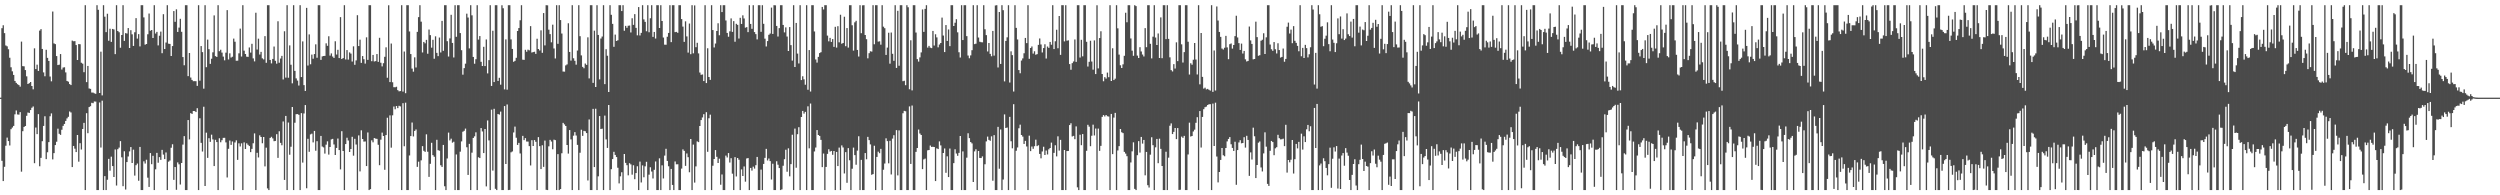 <?xml version="1.0" encoding="UTF-8"?>
<svg xmlns="http://www.w3.org/2000/svg" width="1920" height="150">
  <path d="M0 75.000h1v1.000H0zM1 21.655h1v101.836H1zM2 19.405h1v119.643H2zM3 25.459h1v102.654H3zM4 34.895h1v77.051H4zM5 35.577h1v70.095H5zM6 37.832h1v70.500H6zM7 44.334h1v67.406H7zM8 51.636h1v47.580H8zM9 54.808h1v43.158H9zM10 57.545h1v39.146H10zM11 62.146h1v25.667H11zM12 63.643h1v21.174H12zM13 64.652h1v23.248H13zM14 65.332h1v22.746H14zM15 66.554h1v19.544H15zM16 31.954h1v99.886H16zM17 50.805h1v49.960H17zM18 50.961h1v46.509H18zM19 53.810h1v42.968H19zM20 58.626h1v30.306H20zM21 64.524h1v21.904H21zM22 63.858h1v22.852H22zM23 62.979h1v21.556H23zM24 66.055h1v16.681H24zM25 68.591h1v13.163H25zM26 37.134h1v88.206H26zM27 53.059h1v44.900H27zM28 49.665h1v53.339H28zM29 54.488h1v33.170H29zM30 23.486h1v104.212H30zM31 22.389h1v98.836H31zM32 37.592h1v70.857H32zM33 55.577h1v41.142H33zM34 58.591h1v30.702H34zM35 38.235h1v84.002H35zM36 44.453h1v72.480H36zM37 46.797h1v62.352H37zM38 58.784h1v30.492H38zM39 62.460h1v24.614H39zM40 8.876h1v113.521H40zM41 33.334h1v84.288H41zM42 33.909h1v77.483H42zM43 43.060h1v65.792H43zM44 49.990h1v48.811H44zM45 49.660h1v53.096H45zM46 41.519h1v62.064H46zM47 53.421h1v46.207H47zM48 51.851h1v44.822H48zM49 51.679h1v43.499H49zM50 55.584h1v37.273H50zM51 62.157h1v28.754H51zM52 62.714h1v27.008H52zM53 64.568h1v21.037H53zM54 65.334h1v21.057H54zM55 31.183h1v97.140H55zM56 31.680h1v80.408H56zM57 31.565h1v82.626H57zM58 34.595h1v82.205H58zM59 46.065h1v57.591H59zM60 33.852h1v90.326H60zM61 33.980h1v76.012H61zM62 48.198h1v66.669H62zM63 48.912h1v50.173H63zM64 55.431h1v38.910H64zM65 4.012h1v141.975H65zM66 63.073h1v23.843H66zM67 50.620h1v51.672H67zM68 67.937h1v14.305H68zM69 68.275h1v13.273H69zM70 71.077h1v7.878H70zM71 71.114h1v8.137H71zM72 71.702h1v6.235H72zM73 72.043h1v5.999H73zM74 4.012h1v141.975H74zM75 7.503h1v138.485H75zM76 71.400h1v7.317H76zM77 39.686h1v73.599H77zM78 73.249h1v4.076H78zM79 4.012h1v141.975H79zM80 12.783h1v122.511H80zM81 24.676h1v121.312H81zM82 10.558h1v127.471H82zM83 31.295h1v90.724H83zM84 22.087h1v108.966H84zM85 32.140h1v88.161H85zM86 22.202h1v105.361H86zM87 22.646h1v113.287H87zM88 41.567h1v73.233H88zM89 4.012h1v138.485H89zM90 23.806h1v90.793H90zM91 24.781h1v88.554H91zM92 36.674h1v71.704H92zM93 26.884h1v93.954H93zM94 4.012h1v139.007H94zM95 31.403h1v84.776H95zM96 25.454h1v120.083H96zM97 25.758h1v98.721H97zM98 21.531h1v98.643H98zM99 36.845h1v79.424H99zM100 23.170h1v89.772H100zM101 26.367h1v98.840H101zM102 35.266h1v79.697H102zM103 24.802h1v110.058H103zM104 13.921h1v112.967H104zM105 29.629h1v95.963H105zM106 26.230h1v112.576H106zM107 35.621h1v77.248H107zM108 4.012h1v141.975H108zM109 4.012h1v141.975H109zM110 13.342h1v110.575H110zM111 34.280h1v91.290H111zM112 33.790h1v88.873H112zM113 26.319h1v110.120H113zM114 10.407h1v133.143H114zM115 23.623h1v93.938H115zM116 23.051h1v103.031H116zM117 29.185h1v90.486H117zM118 4.012h1v141.975H118zM119 25.777h1v104.258H119zM120 24.458h1v92.947H120zM121 34.861h1v90.129H121zM122 27.452h1v93.246H122zM123 24.245h1v98.534H123zM124 40.855h1v74.258H124zM125 10.929h1v107.785H125zM126 37.644h1v84.499H126zM127 32.687h1v84.418H127zM128 4.012h1v141.975H128zM129 33.529h1v90.612H129zM130 33.758h1v89.539H130zM131 43.023h1v70.454H131zM132 35.401h1v75.414H132zM133 8.517h1v129.643H133zM134 16.724h1v111.557H134zM135 7.146h1v138.602H135zM136 24.545h1v100.179H136zM137 21.192h1v105.027H137zM138 14.436h1v127.302H138zM139 24.442h1v100.763H139zM140 43.819h1v67.239H140zM141 50.121h1v54.424H141zM142 4.012h1v141.973H142zM143 4.012h1v141.975H143zM144 58.470h1v33.739H144zM145 40.714h1v66.362H145zM146 59.562h1v27.338H146zM147 61.398h1v26.095H147zM148 62.366h1v22.906H148zM149 62.329h1v22.950H149zM150 62.386h1v23.676H150zM151 65.966h1v17.120H151zM152 4.012h1v141.975H152zM153 61.954h1v28.871H153zM154 35.397h1v74.313H154zM155 40.057h1v76.300H155zM156 68.120h1v13.873H156zM157 4.012h1v138.831H157zM158 51.588h1v50.281H158zM159 30.393h1v90.868H159zM160 37.761h1v68.351H160zM161 49.047h1v59.912H161zM162 45.094h1v58.319H162zM163 40.189h1v66.888H163zM164 11.826h1v115.718H164zM165 43.096h1v64.284H165zM166 43.739h1v65.373H166zM167 4.012h1v141.975H167zM168 39.320h1v66.843H168zM169 38.182h1v71.054H169zM170 40.379h1v67.319H170zM171 43.460h1v62.416H171zM172 46.319h1v59.502H172zM173 40.471h1v68.871H173zM174 7.768h1v128.522H174zM175 45.667h1v68.633H175zM176 40.984h1v66.923H176zM177 44.186h1v67.078H177zM178 43.597h1v65.060H178zM179 29.640h1v116.348H179zM180 32.053h1v77.367H180zM181 46.626h1v61.160H181zM182 46.607h1v76.160H182zM183 40.968h1v69.088H183zM184 21.943h1v90.534H184zM185 43.419h1v66.655H185zM186 4.012h1v141.975H186zM187 38.910h1v70.473H187zM188 41.460h1v72.984H188zM189 43.522h1v66.538H189zM190 43.682h1v67.502H190zM191 36.443h1v75.723H191zM192 40.395h1v76.437H192zM193 33.639h1v80.695H193zM194 44.865h1v65.144H194zM195 47.177h1v55.282H195zM196 9.764h1v136.224H196zM197 38.047h1v79.280H197zM198 29.695h1v91.219H198zM199 41.892h1v62.027H199zM200 39.841h1v65.396H200zM201 44.790h1v65.227H201zM202 45.632h1v59.562H202zM203 27.754h1v100.056H203zM204 48.235h1v65.176H204zM205 4.012h1v140.678H205zM206 4.012h1v141.975H206zM207 46.040h1v59.898H207zM208 48.711h1v56.369H208zM209 45.255h1v61.015H209zM210 35.731h1v72.720H210zM211 46.692h1v61.565H211zM212 48.905h1v54.158H212zM213 16.340h1v104.903H213zM214 48.196h1v52.620H214zM215 44.934h1v64.801H215zM216 42.899h1v68.658H216zM217 61.052h1v32.254H217zM218 24.033h1v114.157H218zM219 59.594h1v29.436H219zM220 4.012h1v141.975H220zM221 59.702h1v34.383H221zM222 34.879h1v83.933H222zM223 49.695h1v62.988H223zM224 64.023h1v18.139H224zM225 4.012h1v141.975H225zM226 54.435h1v39.809H226zM227 60.230h1v27.470H227zM228 61.897h1v25.703H228zM229 65.680h1v22.506H229zM230 4.017h1v141.971H230zM231 59.209h1v27.683H231zM232 31.785h1v93.100H232zM233 65.401h1v21.751H233zM234 69.820h1v10.854H234zM235 6.063h1v138.512H235zM236 50.304h1v56.280H236zM237 26.429h1v90.168H237zM238 49.358h1v53.881H238zM239 41.929h1v60.711H239zM240 45.099h1v64.279H240zM241 41.505h1v59.031H241zM242 34.058h1v81.725H242zM243 44.350h1v64.114H243zM244 4.012h1v141.975H244zM245 4.012h1v141.975H245zM246 45.987h1v58.420H246zM247 43.316h1v69.232H247zM248 43.002h1v70.191H248zM249 42.895h1v75.087H249zM250 33.277h1v77.847H250zM251 35.186h1v73.357H251zM252 27.873h1v90.866H252zM253 42.712h1v70.180H253zM254 41.006h1v66.035H254zM255 43.444h1v63.190H255zM256 44.479h1v66.451H256zM257 31.670h1v87.346H257zM258 41.876h1v71.754H258zM259 38.248h1v68.124H259zM260 44.588h1v70.658H260zM261 13.168h1v116.931H261zM262 45.335h1v55.408H262zM263 44.584h1v71.361H263zM264 4.012h1v141.975H264zM265 45.683h1v64.970H265zM266 38.457h1v67.348H266zM267 45.770h1v62.139H267zM268 40.217h1v76.522H268zM269 41.146h1v73.265H269zM270 47.241h1v57.832H270zM271 35.605h1v83.924H271zM272 49.789h1v56.834H272zM273 46.376h1v64.636H273zM274 11.673h1v134.315H274zM275 35.376h1v68.616H275zM276 30.471h1v101.154H276zM277 48.296h1v51.789H277zM278 43.050h1v63.725H278zM279 45.447h1v63.290H279zM280 48.834h1v59.786H280zM281 28.677h1v98.875H281zM282 46.001h1v55.742H282zM283 4.012h1v141.975H283zM284 4.012h1v141.229H284zM285 47.005h1v60.784H285zM286 42.199h1v67.108H286zM287 47.221h1v58.791H287zM288 46.948h1v59.477H288zM289 41.535h1v65.135H289zM290 47.504h1v63.677H290zM291 29.022h1v97.849H291zM292 48.184h1v59.074H292zM293 51.009h1v50.839H293zM294 48.525h1v55.918H294zM295 43.620h1v86.778H295zM296 36.353h1v67.376H296zM297 59.676h1v30.727H297zM298 4.033h1v141.955H298zM299 63.048h1v25.568H299zM300 33.421h1v80.003H300zM301 63.185h1v25.372H301zM302 66.948h1v14.870H302zM303 67.028h1v16.901H303zM304 66.602h1v14.822H304zM305 69.221h1v13.806H305zM306 70.148h1v11.115H306zM307 69.933h1v11.778H307zM308 4.012h1v141.975H308zM309 70.329h1v8.915H309zM310 39.599h1v72.743H310zM311 71.594h1v7.246H311zM312 4.012h1v141.975H312zM313 4.012h1v141.975H313zM314 24.158h1v95.247H314zM315 41.547h1v62.938H315zM316 52.663h1v41.451H316zM317 55.060h1v49.727H317zM318 44.023h1v56.541H318zM319 51.798h1v47.626H319zM320 24.472h1v103.702H320zM321 13.170h1v111.005H321zM322 4.012h1v141.975H322zM323 16.656h1v106.464H323zM324 40.288h1v71.935H324zM325 32.224h1v83.595H325zM326 33.277h1v83.379H326zM327 30.636h1v72.512H327zM328 41.279h1v75.240H328zM329 22.680h1v113.152H329zM330 26.978h1v98.815H330zM331 36.591h1v73.071H331zM332 30.563h1v88.586H332zM333 45.103h1v75.293H333zM334 27.914h1v118.073H334zM335 40.608h1v66.740H335zM336 43.114h1v72.260H336zM337 28.819h1v86.954H337zM338 40.276h1v86.646H338zM339 16.042h1v112.161H339zM340 39.031h1v72.279H340zM341 4.012h1v139.016H341zM342 4.012h1v141.975H342zM343 31.618h1v90.079H343zM344 43.442h1v58.413H344zM345 29.494h1v78.326H345zM346 11.389h1v95.110H346zM347 32.982h1v76.611H347zM348 44.133h1v64.730H348zM349 4.012h1v141.975H349zM350 28.285h1v90.328H350zM351 4.012h1v141.975H351zM352 4.012h1v141.975H352zM353 25.390h1v91.104H353zM354 38.544h1v70.061H354zM355 57.342h1v43.817H355zM356 52.341h1v48.113H356zM357 48.912h1v49.862H357zM358 10.522h1v102.599H358zM359 13.447h1v120.907H359zM360 37.157h1v73.329H360zM361 4.012h1v141.975H361zM362 11.783h1v105.455H362zM363 43.721h1v62.217H363zM364 48.935h1v55.760H364zM365 45.463h1v56.152H365zM366 4.012h1v141.975H366zM367 30.389h1v90.395H367zM368 27.676h1v93.743H368zM369 47.468h1v50.890H369zM370 50.709h1v50.249H370zM371 35.925h1v81.608H371zM372 50.732h1v48.319H372zM373 30.329h1v112.823H373zM374 56.348h1v36.172H374zM375 46.175h1v61.654H375zM376 4.012h1v141.975H376zM377 65.989h1v18.214H377zM378 23.616h1v107.423H378zM379 63.002h1v20.563H379zM380 4.012h1v140.993H380zM381 4.012h1v141.975H381zM382 62.167h1v25.374H382zM383 59.729h1v28.281H383zM384 65.025h1v20.698H384zM385 4.019h1v141.969H385zM386 6.333h1v139.655H386zM387 68.669h1v12.788H387zM388 30.270h1v95.675H388zM389 68.877h1v11.355H389zM390 4.012h1v141.975H390zM391 4.012h1v141.822H391zM392 30.263h1v86.716H392zM393 37.569h1v78.749H393zM394 47.454h1v54.256H394zM395 46.751h1v50.475H395zM396 44.405h1v61.384H396zM397 23.815h1v87.502H397zM398 21.549h1v88.197H398zM399 15.580h1v102.303H399zM400 4.012h1v141.975H400zM401 45.818h1v58.507H401zM402 45.953h1v61.691H402zM403 38.228h1v67.863H403zM404 39.729h1v68.944H404zM405 38.161h1v70.599H405zM406 38.663h1v73.579H406zM407 20.059h1v107.009H407zM408 40.368h1v67.300H408zM409 39.972h1v72.146H409zM410 39.750h1v67.845H410zM411 41.391h1v67.520H411zM412 29.729h1v116.258H412zM413 37.612h1v67.719H413zM414 38.747h1v73.499H414zM415 23.284h1v106.547H415zM416 40.576h1v70.969H416zM417 10.039h1v118.108H417zM418 34.856h1v73.100H418zM419 4.012h1v141.767H419zM420 4.083h1v141.904H420zM421 22.774h1v89.623H421zM422 26.193h1v81.230H422zM423 32.526h1v76.158H423zM424 18.933h1v95.689H424zM425 37.230h1v70.047H425zM426 44.897h1v62.741H426zM427 4.012h1v141.975H427zM428 33.650h1v84.721H428zM429 4.012h1v141.975H429zM430 15.392h1v129.824H430zM431 25.745h1v91.981H431zM432 54.939h1v39.416H432zM433 55.046h1v40.501H433zM434 50.235h1v46.527H434zM435 49.471h1v61.894H435zM436 17.867h1v100.085H436zM437 39.871h1v60.040H437zM438 46.559h1v60.480H438zM439 4.012h1v141.975H439zM440 44.769h1v59.434H440zM441 46.685h1v54.787H441zM442 49.670h1v54.403H442zM443 38.828h1v72.409H443zM444 4.012h1v141.975H444zM445 27.805h1v89.486H445zM446 42.524h1v57.117H446zM447 51.350h1v52.986H447zM448 52.432h1v48.086H448zM449 48.772h1v52.023H449zM450 49.809h1v52.407H450zM451 28.677h1v109.941H451zM452 60.233h1v31.540H452zM453 4.012h1v141.975H453zM454 4.012h1v141.975H454zM455 63.620h1v19.984H455zM456 23.540h1v104.743H456zM457 66.808h1v16.702H457zM458 4.012h1v141.975H458zM459 26.841h1v108.593H459zM460 60.995h1v28.148H460zM461 29.613h1v69.473H461zM462 28.079h1v70.720H462zM463 4.012h1v141.975H463zM464 64.622h1v24.161H464zM465 37.809h1v69.246H465zM466 42.805h1v70.793H466zM467 70.649h1v9.998H467zM468 4.012h1v141.975H468zM469 11.346h1v118.581H469zM470 18.324h1v103.846H470zM471 35.966h1v80.637H471zM472 26.596h1v92.411H472zM473 31.499h1v89.143H473zM474 30.908h1v97.932H474zM475 4.012h1v136.816H475zM476 4.012h1v131.410H476zM477 8.501h1v123.809H477zM478 4.012h1v141.975H478zM479 23.591h1v94.661H479zM480 19.888h1v105.180H480zM481 21.332h1v105.542H481zM482 19.785h1v114.857H482zM483 19.585h1v105.753H483zM484 24.921h1v101.349H484zM485 14.053h1v120.106H485zM486 19.109h1v107.831H486zM487 10.870h1v126.757H487zM488 21.382h1v111.520H488zM489 27.122h1v100.580H489zM490 5.445h1v140.543H490zM491 27.253h1v96.856H491zM492 25.246h1v114.871H492zM493 4.012h1v123.008H493zM494 14.909h1v121.243H494zM495 16.805h1v110.918H495zM496 24.003h1v100.271H496zM497 4.012h1v141.975H497zM498 24.795h1v109.346H498zM499 14.053h1v114.395H499zM500 4.012h1v127.716H500zM501 28.292h1v108.758H501zM502 24.500h1v105.913H502zM503 29.585h1v94.441H503zM504 4.012h1v141.975H504zM505 4.012h1v141.975H505zM506 21.503h1v100.081H506zM507 4.012h1v141.975H507zM508 16.150h1v110.809H508zM509 28.825h1v108.250H509zM510 34.312h1v85.215H510zM511 34.341h1v79.953H511zM512 28.189h1v95.428H512zM513 25.296h1v102.418H513zM514 4.012h1v141.975H514zM515 32.362h1v97.362H515zM516 4.012h1v137.995H516zM517 4.012h1v141.975H517zM518 24.694h1v99.289H518zM519 24.463h1v101.747H519zM520 25.179h1v100.974H520zM521 4.012h1v141.975H521zM522 4.012h1v141.975H522zM523 14.630h1v114.830H523zM524 20.435h1v94.297H524zM525 32.178h1v83.698H525zM526 16.367h1v111.026H526zM527 27.976h1v89.861H527zM528 40.398h1v80.349H528zM529 18.082h1v114.230H529zM530 41.606h1v65.158H530zM531 4.012h1v141.975H531zM532 40.979h1v70.072H532zM533 4.156h1v136.095H533zM534 36.243h1v91.530H534zM535 32.883h1v75.696H535zM536 41.032h1v68.138H536zM537 55.682h1v41.096H537zM538 57.422h1v34.799H538zM539 57.172h1v33.046H539zM540 62.249h1v25.440H540zM541 4.012h1v141.975H541zM542 63.799h1v22.366H542zM543 37.086h1v79.491H543zM544 59.148h1v31.689H544zM545 61.354h1v26.727H545zM546 4.012h1v141.975H546zM547 23.099h1v104.203H547zM548 36.436h1v85.698H548zM549 33.435h1v81.830H549zM550 23.795h1v96.638H550zM551 17.867h1v107.327H551zM552 27.084h1v94.757H552zM553 4.012h1v137.846H553zM554 9.286h1v124.695H554zM555 4.012h1v141.975H555zM556 4.012h1v141.975H556zM557 15.722h1v103.791H557zM558 25.275h1v95.645H558zM559 28.207h1v89.369H559zM560 24.074h1v100.747H560zM561 14.122h1v107.359H561zM562 24.474h1v108.925H562zM563 16.216h1v129.771H563zM564 32.062h1v88.623H564zM565 18.301h1v117.213H565zM566 19.086h1v102.235H566zM567 29.615h1v93.077H567zM568 13.667h1v132.321H568zM569 18.382h1v111.708H569zM570 11.762h1v123.427H570zM571 14.200h1v113.663H571zM572 21.236h1v118.263H572zM573 20.828h1v100.884H573zM574 24.680h1v96.735H574zM575 4.012h1v141.975H575zM576 18.393h1v110.603H576zM577 22.135h1v108.895H577zM578 4.012h1v123.967H578zM579 24.605h1v104.865H579zM580 26.196h1v100.667H580zM581 30.235h1v90.310H581zM582 4.012h1v141.975H582zM583 4.012h1v141.969H583zM584 24.419h1v105.858H584zM585 4.012h1v141.975H585zM586 18.265h1v107.636H586zM587 29.688h1v91.534H587zM588 35.676h1v78.676H588zM589 31.531h1v91.683H589zM590 26.749h1v95.023H590zM591 25.779h1v97.991H591zM592 5.855h1v132.014H592zM593 26.047h1v99.717H593zM594 4.012h1v141.975H594zM595 4.092h1v141.895H595zM596 19.908h1v103.958H596zM597 28.075h1v98.424H597zM598 21.600h1v107.492H598zM599 4.012h1v141.975H599zM600 4.012h1v141.467H600zM601 19.135h1v108.126H601zM602 24.859h1v97.430H602zM603 21.059h1v93.961H603zM604 28.052h1v103.823H604zM605 39.159h1v74.741H605zM606 20.810h1v114.638H606zM607 34.678h1v91.356H607zM608 46.536h1v56.918H608zM609 4.012h1v141.975H609zM610 51.473h1v47.317H610zM611 17.592h1v111.230H611zM612 41.178h1v61.908H612zM613 48.738h1v48.953H613zM614 4.012h1v141.975H614zM615 61.482h1v28.361H615zM616 58.587h1v26.587H616zM617 60.905h1v26.321H617zM618 65.051h1v20.847H618zM619 4.012h1v141.975H619zM620 68.925h1v12.721H620zM621 38.443h1v75.478H621zM622 70.287h1v9.215H622zM623 4.012h1v141.975H623zM624 4.012h1v141.975H624zM625 24.147h1v92.164H625zM626 45.650h1v67.630H626zM627 48.077h1v51.796H627zM628 43.650h1v60.015H628zM629 40.748h1v63.657H629zM630 40.114h1v67.296H630zM631 5.312h1v123.038H631zM632 7.262h1v110.662H632zM633 4.012h1v141.975H633zM634 4.012h1v124.198H634zM635 27.340h1v90.834H635zM636 31.748h1v82.878H636zM637 29.057h1v87.396H637zM638 32.211h1v83.702H638zM639 30.020h1v88.854H639zM640 35.985h1v79.992H640zM641 20.588h1v125.400H641zM642 36.552h1v80.109H642zM643 20.137h1v107.401H643zM644 32.492h1v80.859H644zM645 11.300h1v134.688H645zM646 33.563h1v78.104H646zM647 33.021h1v80.212H647zM648 12.872h1v120.339H648zM649 35.472h1v81.361H649zM650 21.565h1v118.822H650zM651 36.578h1v77.211H651zM652 4.012h1v119.076H652zM653 4.012h1v141.975H653zM654 19.427h1v110.140H654zM655 38.846h1v74.501H655zM656 17.152h1v101.985H656zM657 15.965h1v110.555H657zM658 38.374h1v77.300H658zM659 43.426h1v61.214H659zM660 4.012h1v141.975H660zM661 25.513h1v97.252H661zM662 4.081h1v141.907H662zM663 4.012h1v141.975H663zM664 26.866h1v90.683H664zM665 30.100h1v92.242H665zM666 44.774h1v60.315H666zM667 40.865h1v66.763H667zM668 39.379h1v71.510H668zM669 39.624h1v94.604H669zM670 4.012h1v129.666H670zM671 33.973h1v77.975H671zM672 4.012h1v141.975H672zM673 4.012h1v116.505H673zM674 31.966h1v84.501H674zM675 31.730h1v85.906H675zM676 34.293h1v80.031H676zM677 4.012h1v141.975H677zM678 20.480h1v109.879H678zM679 21.645h1v103.942H679zM680 42.208h1v64.030H680zM681 36.539h1v71.867H681zM682 25.115h1v100.335H682zM683 48.875h1v59.262H683zM684 24.980h1v109.021H684zM685 41.315h1v65.112H685zM686 46.706h1v57.152H686zM687 4.012h1v141.975H687zM688 52.153h1v47.788H688zM689 8.320h1v126.411H689zM690 50.459h1v49.690H690zM691 4.012h1v141.975H691zM692 4.012h1v141.975H692zM693 62.361h1v24.644H693zM694 62.027h1v23.119H694zM695 65.433h1v20.023H695zM696 4.012h1v141.975H696zM697 5.582h1v140.405H697zM698 68.546h1v13.188H698zM699 30.949h1v94.956H699zM700 69.402h1v11.673H700zM701 4.012h1v141.975H701zM702 4.012h1v141.975H702zM703 24.964h1v91.665H703zM704 45.406h1v68.243H704zM705 47.328h1v52.139H705zM706 44.064h1v58.507H706zM707 40.258h1v63.439H707zM708 7.267h1v122.619H708zM709 24.456h1v97.961H709zM710 6.793h1v115.011H710zM711 4.012h1v141.975H711zM712 36.534h1v78.905H712zM713 35.207h1v79.992H713zM714 36.619h1v75.149H714zM715 36.964h1v75.856H715zM716 23.760h1v88.978H716zM717 34.973h1v77.902H717zM718 26.301h1v112.777H718zM719 28.734h1v85.199H719zM720 36.356h1v78.140H720zM721 34.200h1v74.393H721zM722 33.044h1v78.644H722zM723 13.509h1v132.479H723zM724 27.280h1v90.248H724zM725 40.004h1v73.993H725zM726 19.272h1v113.445H726zM727 31.462h1v88.586H727zM728 22.650h1v113.315H728zM729 35.413h1v78.674H729zM730 4.012h1v141.975H730zM731 4.012h1v141.975H731zM732 19.984h1v105.283H732zM733 17.477h1v97.167H733zM734 14.758h1v103.182H734zM735 24.811h1v94.839H735zM736 40.148h1v77.271H736zM737 44.163h1v60.297H737zM738 4.012h1v141.975H738zM739 30.746h1v85.551H739zM740 4.012h1v141.975H740zM741 4.012h1v141.975H741zM742 27.747h1v93.338H742zM743 42.666h1v59.706H743zM744 44.760h1v61.329H744zM745 42.531h1v66.598H745zM746 38.569h1v71.578H746zM747 4.012h1v135.773H747zM748 33.895h1v82.386H748zM749 33.559h1v81.091H749zM750 4.012h1v141.975H750zM751 28.841h1v87.108H751zM752 32.030h1v89.287H752zM753 32.414h1v88.996H753zM754 32.501h1v87.627H754zM755 4.012h1v141.975H755zM756 22.485h1v103.658H756zM757 26.965h1v81.612H757zM758 39.521h1v65.376H758zM759 33.044h1v74.366H759zM760 41.391h1v66.730H760zM761 43.192h1v61.510H761zM762 23.776h1v115.045H762zM763 42.700h1v61.095H763zM764 4.218h1v141.769H764zM765 4.012h1v141.975H765zM766 51.807h1v45.632H766zM767 9.240h1v120.323H767zM768 49.109h1v50.340H768zM769 4.012h1v141.975H769zM770 7.851h1v130.046H770zM771 62.489h1v25.372H771zM772 31.412h1v66.902H772zM773 28.681h1v69.257H773zM774 4.012h1v141.975H774zM775 63.407h1v26.326H775zM776 39.416h1v69.061H776zM777 42.339h1v71.569H777zM778 70.313h1v9.730H778zM779 4.012h1v141.975H779zM780 21.389h1v94.352H780zM781 30.311h1v82.926H781zM782 53.808h1v44.691H782zM783 56.277h1v39.473H783zM784 46.516h1v57.159H784zM785 44.845h1v60.068H785zM786 40.897h1v69.630H786zM787 29.137h1v79.042H787zM788 33.108h1v79.369H788zM789 4.012h1v141.975H789zM790 45.158h1v59.038H790zM791 36.887h1v79.200H791zM792 35.687h1v76.840H792zM793 41.180h1v73.123H793zM794 39.379h1v72.887H794zM795 42.027h1v65.257H795zM796 41.583h1v70.667H796zM797 34.444h1v77.108H797zM798 29.530h1v88.696H798zM799 34.151h1v87.435H799zM800 40.285h1v76.021H800zM801 36.898h1v75.797H801zM802 33.987h1v85.041H802zM803 44.932h1v70.672H803zM804 35.719h1v82.931H804zM805 36.738h1v77.953H805zM806 32.204h1v81.438H806zM807 34.332h1v75.199H807zM808 4.012h1v141.975H808zM809 37.692h1v79.692H809zM810 31.716h1v79.823H810zM811 22.836h1v97.282H811zM812 37.061h1v67.637H812zM813 12.268h1v103.404H813zM814 42.142h1v65.252H814zM815 4.012h1v141.975H815zM816 4.012h1v141.975H816zM817 31.796h1v83.409H817zM818 4.012h1v141.975H818zM819 31.252h1v84.743H819zM820 30.986h1v84.929H820zM821 49.191h1v46.852H821zM822 53.551h1v41.109H822zM823 48.461h1v56.323H823zM824 47.216h1v57.138H824zM825 30.311h1v76.579H825zM826 47.530h1v49.551H826zM827 4.012h1v139.861H827zM828 4.012h1v141.975H828zM829 44.188h1v59.274H829zM830 30.579h1v80.928H830zM831 43.268h1v59.674H831zM832 4.012h1v141.975H832zM833 4.012h1v141.975H833zM834 32.114h1v83.723H834zM835 51.105h1v44.765H835zM836 47.477h1v49.798H836zM837 31.284h1v80.994H837zM838 47.282h1v56.953H838zM839 53.499h1v42.238H839zM840 31.016h1v73.036H840zM841 56.861h1v41.860H841zM842 4.042h1v141.946H842zM843 52.531h1v46.223H843zM844 29.256h1v86.613H844zM845 24.021h1v88.014H845zM846 56.822h1v32.915H846zM847 62.395h1v25.976H847zM848 59.223h1v30.219H848zM849 60.352h1v27.969H849zM850 55.735h1v33.536H850zM851 59.285h1v30.201H851zM852 4.012h1v141.975H852zM853 62.228h1v25.253H853zM854 37.090h1v81.276H854zM855 61.491h1v28.828H855zM856 60.436h1v26.230H856zM857 4.012h1v141.975H857zM858 21.753h1v93.782H858zM859 41.952h1v70.287H859zM860 50.139h1v48.926H860zM861 52.215h1v49.379H861zM862 49.411h1v52.824H862zM863 42.851h1v73.805H863zM864 9.805h1v108.183H864zM865 17.097h1v102.848H865zM866 4.012h1v141.975H866zM867 4.012h1v141.975H867zM868 29.544h1v95.247H868zM869 38.931h1v77.291H869zM870 42.863h1v66.467H870zM871 4.012h1v141.053H871zM872 4.708h1v141.280H872zM873 42.709h1v76.483H873zM874 44.552h1v63.824H874zM875 36.266h1v80.933H875zM876 39.539h1v65.618H876zM877 41.858h1v68.447H877zM878 43.353h1v64.128H878zM879 21.618h1v113.031H879zM880 36.264h1v80.436H880zM881 4.012h1v138.201H881zM882 4.012h1v140.014H882zM883 33.634h1v85.139H883zM884 44.865h1v60.551H884zM885 28.180h1v83.334H885zM886 4.012h1v141.975H886zM887 28.814h1v84.359H887zM888 34.538h1v72.153H888zM889 25.676h1v99.648H889zM890 44.531h1v61.942H890zM891 13.351h1v100.980H891zM892 44.717h1v82.782H892zM893 4.012h1v141.975H893zM894 4.012h1v141.975H894zM895 30.059h1v86.453H895zM896 4.012h1v141.975H896zM897 29.867h1v91.205H897zM898 44.053h1v52.533H898zM899 53.842h1v40.910H899zM900 54.865h1v48.120H900zM901 49.258h1v52.020H901zM902 52.625h1v45.664H902zM903 32.501h1v74.341H903zM904 46.973h1v51.357H904zM905 4.012h1v141.870H905zM906 4.012h1v141.687H906zM907 34.030h1v70.860H907zM908 48.038h1v57.868H908zM909 40.029h1v64.316H909zM910 4.012h1v141.975H910zM911 4.012h1v141.975H911zM912 32.062h1v86.584H912zM913 57.255h1v36.944H913zM914 48.580h1v56.277H914zM915 49.727h1v54.703H915zM916 45.889h1v55.101H916zM917 33.041h1v66.545H917zM918 45.708h1v48.626H918zM919 57.168h1v32.819H919zM920 4.012h1v141.975H920zM921 64.753h1v20.538H921zM922 25.349h1v87.943H922zM923 59.026h1v30.769H923zM924 68.037h1v15.834H924zM925 67.335h1v15.003H925zM926 68.653h1v13.229H926zM927 68.275h1v12.357H927zM928 68.992h1v11.076H928zM929 69.573h1v10.462H929zM930 4.012h1v141.975H930zM931 70.555h1v9.029H931zM932 38.773h1v73.375H932zM933 69.550h1v9.283H933zM934 4.990h1v115.242H934zM935 15.777h1v124.303H935zM936 24.543h1v107.572H936zM937 28.301h1v94.524H937zM938 37.262h1v76.417H938zM939 38.038h1v81.214H939zM940 36.660h1v83.347H940zM941 27.562h1v86.101H941zM942 36.388h1v72.194H942zM943 45.474h1v61.235H943zM944 33.927h1v71.338H944zM945 33.392h1v77.401H945zM946 37.315h1v76.311H946zM947 34.552h1v81.354H947zM948 27.750h1v81.109H948zM949 12.092h1v129.833H949zM950 28.791h1v86.453H950zM951 33.108h1v76.302H951zM952 38.367h1v69.292H952zM953 33.463h1v76.614H953zM954 41.107h1v68.726H954zM955 39.127h1v66.252H955zM956 45.550h1v67.813H956zM957 47.198h1v57.113H957zM958 46.806h1v60.642H958zM959 20.393h1v114.688H959zM960 31.034h1v85.989H960zM961 33.730h1v88.811H961zM962 45.582h1v52.485H962zM963 45.309h1v59.322H963zM964 16.658h1v120.108H964zM965 28.507h1v98.197H965zM966 42.876h1v66.705H966zM967 42.373h1v66.268H967zM968 31.306h1v97.295H968zM969 30.521h1v101.168H969zM970 25.568h1v92.246H970zM971 41.476h1v60.134H971zM972 28.667h1v83.968H972zM973 4.012h1v137.187H973zM974 4.012h1v138.789H974zM975 34.222h1v81.580H975zM976 37.859h1v70.386H976zM977 39.011h1v70.095H977zM978 32.323h1v86.888H978zM979 37.857h1v76.037H979zM980 41.075h1v71.972H980zM981 33.208h1v70.324H981zM982 38.454h1v67.676H982zM983 44.229h1v62.826H983zM984 43.746h1v63.203H984zM985 37.299h1v69.216H985zM986 47.392h1v64.838H986zM987 45.277h1v50.576H987zM988 20.554h1v111.996H988zM989 17.372h1v105.519H989zM990 25.758h1v98.891H990zM991 22.712h1v99.946H991zM992 33.170h1v74.357H992zM993 20.057h1v113.232H993zM994 31.336h1v90.907H994zM995 32.913h1v77.607H995zM996 35.209h1v78.740H996zM997 39.386h1v69.564H997zM998 4.012h1v141.975H998zM999 43.190h1v59.461H999zM1000 36.779h1v78.106H1000zM1001 44.554h1v60.146H1001zM1002 34.481h1v74.615H1002zM1003 36.944h1v62.373H1003zM1004 44.106h1v51.828H1004zM1005 41.693h1v59.116H1005zM1006 36.321h1v60.661H1006zM1007 4.012h1v141.975H1007zM1008 7.306h1v138.682H1008zM1009 64.922h1v17.958H1009zM1010 40.620h1v73.022H1010zM1011 68.063h1v11.755H1011zM1012 4.012h1v141.975H1012zM1013 10.977h1v116.055H1013zM1014 20.556h1v105.025H1014zM1015 20.075h1v125.912H1015zM1016 35.461h1v86.076H1016zM1017 29.762h1v94.022H1017zM1018 27.377h1v101.571H1018zM1019 17.146h1v117.524H1019zM1020 33.877h1v92.191H1020zM1021 39.388h1v74.023H1021zM1022 4.012h1v140.227H1022zM1023 30.343h1v91.555H1023zM1024 32.888h1v80.273H1024zM1025 39.988h1v76.394H1025zM1026 33.220h1v78.944H1026zM1027 14.108h1v130.673H1027zM1028 26.260h1v95.533H1028zM1029 12.627h1v132.502H1029zM1030 29.633h1v89.834H1030zM1031 22.446h1v95.116H1031zM1032 30.757h1v96.552H1032zM1033 29.622h1v84.135H1033zM1034 10.300h1v106.879H1034zM1035 26.337h1v93.281H1035zM1036 27.713h1v110.520H1036zM1037 16.589h1v129.398H1037zM1038 28.860h1v105.432H1038zM1039 14.543h1v111.413H1039zM1040 35.543h1v86.783H1040zM1041 4.012h1v138.501H1041zM1042 4.012h1v141.964H1042zM1043 25.104h1v100.980H1043zM1044 20.405h1v102.342H1044zM1045 34.877h1v76.190H1045zM1046 22.698h1v99.431H1046zM1047 23.266h1v108.067H1047zM1048 16.930h1v107.208H1048zM1049 31.496h1v96.007H1049zM1050 27.454h1v100.539H1050zM1051 4.012h1v141.975H1051zM1052 22.808h1v102.489H1052zM1053 21.451h1v94.709H1053zM1054 17.516h1v101.958H1054zM1055 36.765h1v78.081H1055zM1056 15.184h1v110.564H1056zM1057 20.531h1v107.945H1057zM1058 18.411h1v101.118H1058zM1059 41.123h1v81.498H1059zM1060 29.780h1v94.359H1060zM1061 4.012h1v141.975H1061zM1062 37.894h1v81.102H1062zM1063 33.657h1v76.772H1063zM1064 40.794h1v69.255H1064zM1065 33.861h1v75.600H1065zM1066 8.986h1v132.951H1066zM1067 12.222h1v123.425H1067zM1068 4.012h1v138.815H1068zM1069 24.607h1v97.783H1069zM1070 36.191h1v86.199H1070zM1071 16.605h1v120.856H1071zM1072 34.097h1v81.937H1072zM1073 36.566h1v74.286H1073zM1074 36.440h1v71.503H1074zM1075 4.012h1v141.975H1075zM1076 8.405h1v137.583H1076zM1077 44.279h1v57.012H1077zM1078 30.551h1v89.358H1078zM1079 32.110h1v73.199H1079zM1080 40.169h1v67.767H1080zM1081 62.812h1v24.001H1081zM1082 64.034h1v22.845H1082zM1083 65.600h1v19.473H1083zM1084 67.149h1v18.496H1084zM1085 4.012h1v141.975H1085zM1086 64.755h1v24.394H1086zM1087 50.649h1v54.032H1087zM1088 39.791h1v71.857H1088zM1089 71.805h1v6.097H1089zM1090 4.012h1v139.053H1090zM1091 38.903h1v79.326H1091zM1092 34.859h1v91.171H1092zM1093 26.202h1v94.787H1093zM1094 27.040h1v92.825H1094zM1095 35.120h1v79.321H1095zM1096 32.513h1v90.033H1096zM1097 20.709h1v117.579H1097zM1098 37.562h1v89.550H1098zM1099 28.127h1v84.169H1099zM1100 4.012h1v141.975H1100zM1101 36.919h1v77.355H1101zM1102 33.138h1v86.504H1102zM1103 31.812h1v78.960H1103zM1104 24.683h1v94.736H1104zM1105 30.260h1v86.012H1105zM1106 32.391h1v85.709H1106zM1107 25.072h1v101.662H1107zM1108 35.600h1v79.694H1108zM1109 27.894h1v95.380H1109zM1110 35.877h1v79.459H1110zM1111 16.750h1v100.225H1111zM1112 29.134h1v100.269H1112zM1113 31.718h1v86.179H1113zM1114 38.191h1v75.110H1114zM1115 28.976h1v94.675H1115zM1116 32.655h1v81.466H1116zM1117 23.698h1v96.796H1117zM1118 30.219h1v86.327H1118zM1119 4.012h1v141.975H1119zM1120 34.749h1v81.299H1120zM1121 24.252h1v89.864H1121zM1122 27.974h1v82.175H1122zM1123 26.715h1v95.876H1123zM1124 30.508h1v79.612H1124zM1125 23.630h1v98.112H1125zM1126 20.897h1v102.981H1126zM1127 8.958h1v113.667H1127zM1128 29.210h1v85.995H1128zM1129 7.013h1v138.975H1129zM1130 28.832h1v80.120H1130zM1131 15.832h1v102.658H1131zM1132 20.853h1v94.306H1132zM1133 20.027h1v91.367H1133zM1134 26.530h1v85.000H1134zM1135 25.626h1v89.394H1135zM1136 37.658h1v87.831H1136zM1137 38.809h1v67.559H1137zM1138 4.012h1v141.376H1138zM1139 4.012h1v141.975H1139zM1140 36.383h1v72.400H1140zM1141 31.268h1v79.990H1141zM1142 32.533h1v84.361H1142zM1143 36.580h1v80.630H1143zM1144 31.863h1v85.398H1144zM1145 35.996h1v73.778H1145zM1146 12.062h1v112.109H1146zM1147 30.643h1v86.055H1147zM1148 36.584h1v78.973H1148zM1149 29.331h1v84.970H1149zM1150 39.034h1v67.863H1150zM1151 31.899h1v71.814H1151zM1152 37.031h1v68.028H1152zM1153 4.012h1v141.975H1153zM1154 45.921h1v65.618H1154zM1155 40.544h1v64.531H1155zM1156 38.168h1v69.136H1156zM1157 45.966h1v57.429H1157zM1158 4.012h1v141.975H1158zM1159 44.941h1v60.851H1159zM1160 47.401h1v50.269H1160zM1161 46.115h1v55.291H1161zM1162 45.705h1v61.102H1162zM1163 4.012h1v141.975H1163zM1164 64.554h1v22.801H1164zM1165 38.654h1v73.055H1165zM1166 60.331h1v25.410H1166zM1167 67.992h1v13.966H1167zM1168 4.012h1v140.552H1168zM1169 35.797h1v75.705H1169zM1170 27.825h1v100.948H1170zM1171 38.702h1v71.775H1171zM1172 7.592h1v115.123H1172zM1173 31.789h1v81.306H1173zM1174 35.861h1v76.410H1174zM1175 7.196h1v123.525H1175zM1176 29.876h1v85.526H1176zM1177 4.012h1v141.975H1177zM1178 4.012h1v141.975H1178zM1179 35.062h1v79.246H1179zM1180 23.401h1v89.550H1180zM1181 32.110h1v90.953H1181zM1182 22.227h1v91.660H1182zM1183 23.032h1v99.593H1183zM1184 34.019h1v82.777H1184zM1185 24.646h1v101.427H1185zM1186 22.124h1v105.077H1186zM1187 25.056h1v93.736H1187zM1188 40.665h1v82.569H1188zM1189 21.970h1v92.672H1189zM1190 10.268h1v110.836H1190zM1191 28.304h1v87.426H1191zM1192 25.433h1v91.782H1192zM1193 20.748h1v94.929H1193zM1194 20.549h1v105.405H1194zM1195 26.672h1v87.657H1195zM1196 30.274h1v79.470H1196zM1197 4.012h1v141.975H1197zM1198 39.807h1v73.128H1198zM1199 41.652h1v74.879H1199zM1200 36.289h1v83.379H1200zM1201 28.294h1v92.315H1201zM1202 32.172h1v89.131H1202zM1203 21.870h1v92.113H1203zM1204 19.228h1v109.149H1204zM1205 31.995h1v94.881H1205zM1206 35.126h1v83.448H1206zM1207 5.097h1v140.891H1207zM1208 38.889h1v69.328H1208zM1209 11.169h1v110.946H1209zM1210 37.193h1v75.069H1210zM1211 36.326h1v74.522H1211zM1212 28.915h1v83.340H1212zM1213 25.685h1v89.669H1213zM1214 22.858h1v109.721H1214zM1215 37.358h1v74.043H1215zM1216 4.012h1v141.975H1216zM1217 4.012h1v141.975H1217zM1218 30.874h1v79.823H1218zM1219 38.164h1v72.311H1219zM1220 32.650h1v82.143H1220zM1221 39.546h1v70.642H1221zM1222 34.170h1v79.225H1222zM1223 34.000h1v73.263H1223zM1224 28.983h1v114.494H1224zM1225 36.053h1v78.877H1225zM1226 33.309h1v81.674H1226zM1227 36.786h1v77.756H1227zM1228 39.290h1v74.203H1228zM1229 25.992h1v109.785H1229zM1230 36.674h1v68.736H1230zM1231 5.260h1v140.728H1231zM1232 62.501h1v25.321H1232zM1233 47.257h1v54.369H1233zM1234 58.846h1v29.414H1234zM1235 62.771h1v22.016H1235zM1236 66.742h1v17.725H1236zM1237 68.797h1v15.337H1237zM1238 66.000h1v16.532H1238zM1239 66.978h1v14.454H1239zM1240 67.392h1v13.115H1240zM1241 4.012h1v141.975H1241zM1242 69.626h1v10.863H1242zM1243 40.251h1v71.326H1243zM1244 69.379h1v9.711H1244zM1245 4.012h1v129.121H1245zM1246 4.012h1v141.975H1246zM1247 31.705h1v86.064H1247zM1248 46.525h1v72.095H1248zM1249 50.212h1v49.265H1249zM1250 48.692h1v47.932H1250zM1251 48.667h1v59.269H1251zM1252 46.191h1v54.597H1252zM1253 22.858h1v109.241H1253zM1254 10.183h1v98.589H1254zM1255 4.012h1v141.975H1255zM1256 5.580h1v129.119H1256zM1257 30.840h1v88.625H1257zM1258 40.540h1v70.258H1258zM1259 43.307h1v69.521H1259zM1260 38.445h1v70.944H1260zM1261 37.596h1v70.214H1261zM1262 44.534h1v61.626H1262zM1263 30.991h1v90.074H1263zM1264 48.477h1v59.656H1264zM1265 26.917h1v92.017H1265zM1266 45.007h1v63.824H1266zM1267 26.065h1v118.888H1267zM1268 36.637h1v73.375H1268zM1269 39.354h1v71.228H1269zM1270 22.039h1v101.669H1270zM1271 37.280h1v77.060H1271zM1272 19.405h1v101.562H1272zM1273 44.277h1v55.914H1273zM1274 40.835h1v62.785H1274zM1275 4.012h1v141.975H1275zM1276 22.701h1v83.015H1276zM1277 36.399h1v75.240H1277zM1278 25.241h1v89.394H1278zM1279 18.961h1v92.590H1279zM1280 43.044h1v66.586H1280zM1281 44.007h1v60.921H1281zM1282 4.012h1v141.975H1282zM1283 14.740h1v100.079H1283zM1284 4.012h1v141.955H1284zM1285 4.012h1v141.975H1285zM1286 31.030h1v84.359H1286zM1287 42.112h1v63.641H1287zM1288 57.182h1v37.022H1288zM1289 57.955h1v39.514H1289zM1290 51.853h1v47.733H1290zM1291 51.455h1v48.907H1291zM1292 4.012h1v115.803H1292zM1293 45.410h1v63.123H1293zM1294 4.012h1v141.886H1294zM1295 17.406h1v94.466H1295zM1296 46.188h1v57.529H1296zM1297 42.876h1v62.798H1297zM1298 37.745h1v72.295H1298zM1299 4.012h1v141.975H1299zM1300 18.599h1v103.626H1300zM1301 31.435h1v88.662H1301zM1302 55.023h1v44.403H1302zM1303 54.087h1v39.931H1303zM1304 24.605h1v89.415H1304zM1305 49.548h1v64.954H1305zM1306 32.867h1v102.496H1306zM1307 47.834h1v47.813H1307zM1308 61.370h1v28.944H1308zM1309 4.012h1v141.975H1309zM1310 64.270h1v21.460H1310zM1311 24.744h1v102.017H1311zM1312 63.709h1v21.604H1312zM1313 4.012h1v135.532H1313zM1314 4.012h1v141.975H1314zM1315 61.336h1v26.257H1315zM1316 63.105h1v23.307H1316zM1317 63.789h1v21.934H1317zM1318 4.017h1v141.971H1318zM1319 5.214h1v140.774H1319zM1320 67.012h1v15.246H1320zM1321 31.940h1v94.233H1321zM1322 69.688h1v11.247H1322zM1323 4.012h1v141.975H1323zM1324 4.012h1v141.975H1324zM1325 34.339h1v82.883H1325zM1326 39.043h1v69.951H1326zM1327 43.217h1v66.829H1327zM1328 53.297h1v44.117H1328zM1329 48.587h1v50.821H1329zM1330 9.590h1v111.024H1330zM1331 17.148h1v93.082H1331zM1332 25.983h1v90.184H1332zM1333 4.012h1v141.975H1333zM1334 34.129h1v77.451H1334zM1335 46.756h1v58.051H1335zM1336 45.351h1v59.766H1336zM1337 44.302h1v64.563H1337zM1338 37.351h1v76.710H1338zM1339 39.468h1v66.541H1339zM1340 22.884h1v98.316H1340zM1341 35.287h1v77.902H1341zM1342 43.279h1v60.958H1342zM1343 47.894h1v56.946H1343zM1344 43.584h1v65.186H1344zM1345 20.064h1v118.055H1345zM1346 45.243h1v67.504H1346zM1347 46.923h1v55.415H1347zM1348 32.449h1v94.128H1348zM1349 36.960h1v74.973H1349zM1350 30.439h1v97.105H1350zM1351 45.026h1v63.110H1351zM1352 4.012h1v141.811H1352zM1353 4.012h1v141.975H1353zM1354 36.090h1v78.374H1354zM1355 42.712h1v65.810H1355zM1356 24.014h1v84.087H1356zM1357 13.731h1v92.731H1357zM1358 43.302h1v60.649H1358zM1359 42.480h1v70.892H1359zM1360 4.012h1v141.975H1360zM1361 24.577h1v88.328H1361zM1362 4.012h1v141.975H1362zM1363 4.012h1v141.975H1363zM1364 27.924h1v87.023H1364zM1365 50.269h1v54.533H1365zM1366 49.045h1v47.404H1366zM1367 50.372h1v48.674H1367zM1368 47.978h1v60.622H1368zM1369 10.458h1v113.940H1369zM1370 44.767h1v58.875H1370zM1371 39.741h1v57.369H1371zM1372 4.012h1v141.975H1372zM1373 45.325h1v61.480H1373zM1374 48.507h1v58.740H1374zM1375 41.226h1v64.563H1375zM1376 43.678h1v60.709H1376zM1377 4.012h1v141.975H1377zM1378 28.455h1v91.090H1378zM1379 35.719h1v83.162H1379zM1380 48.312h1v48.406H1380zM1381 50.208h1v50.940H1381zM1382 50.677h1v46.712H1382zM1383 58.280h1v35.138H1383zM1384 24.827h1v108.110H1384zM1385 50.510h1v49.571H1385zM1386 4.012h1v141.936H1386zM1387 5.605h1v140.382H1387zM1388 63.405h1v21.977H1388zM1389 22.076h1v103.191H1389zM1390 66.408h1v18.059H1390zM1391 4.012h1v141.975H1391zM1392 4.012h1v141.975H1392zM1393 58.129h1v31.325H1393zM1394 28.185h1v68.459H1394zM1395 31.444h1v71.001H1395zM1396 4.012h1v141.975H1396zM1397 62.679h1v27.930H1397zM1398 62.897h1v46.303H1398zM1399 39.079h1v73.043H1399zM1400 70.299h1v10.400H1400zM1401 4.012h1v141.975H1401zM1402 9.689h1v136.299H1402zM1403 17.837h1v119.604H1403zM1404 31.059h1v87.637H1404zM1405 30.885h1v89.058H1405zM1406 26.633h1v93.123H1406zM1407 25.552h1v92.207H1407zM1408 4.012h1v141.099H1408zM1409 4.012h1v118.801H1409zM1410 4.012h1v132.262H1410zM1411 4.012h1v141.975H1411zM1412 24.142h1v97.689H1412zM1413 26.157h1v105.833H1413zM1414 22.787h1v98.119H1414zM1415 23.428h1v106.112H1415zM1416 16.516h1v109.543H1416zM1417 25.909h1v114.979H1417zM1418 18.114h1v127.874H1418zM1419 11.483h1v117.451H1419zM1420 17.741h1v114.837H1420zM1421 23.779h1v106.847H1421zM1422 19.418h1v109.172H1422zM1423 19.391h1v124.249H1423zM1424 19.444h1v103.480H1424zM1425 16.395h1v129.593H1425zM1426 13.158h1v111.582H1426zM1427 17.709h1v121.818H1427zM1428 12.689h1v117.638H1428zM1429 22.977h1v99.033H1429zM1430 4.012h1v141.975H1430zM1431 27.143h1v95.883H1431zM1432 15.360h1v111.166H1432zM1433 11.897h1v115.993H1433zM1434 15.383h1v112.225H1434zM1435 16.413h1v116.380H1435zM1436 29.933h1v95.473H1436zM1437 5.031h1v140.957H1437zM1438 4.012h1v141.975H1438zM1439 23.369h1v103.011H1439zM1440 4.012h1v141.975H1440zM1441 7.757h1v126.345H1441zM1442 24.687h1v96.778H1442zM1443 33.678h1v82.835H1443zM1444 29.649h1v86.531H1444zM1445 29.645h1v93.446H1445zM1446 27.191h1v98.701H1446zM1447 4.012h1v141.975H1447zM1448 27.676h1v95.778H1448zM1449 4.012h1v133.097H1449zM1450 4.012h1v141.975H1450zM1451 15.935h1v113.750H1451zM1452 26.797h1v104.118H1452zM1453 23.934h1v107.167H1453zM1454 4.015h1v141.973H1454zM1455 4.012h1v141.975H1455zM1456 21.696h1v114.395H1456zM1457 25.488h1v90.024H1457zM1458 29.826h1v86.050H1458zM1459 17.933h1v113.686H1459zM1460 28.407h1v90.328H1460zM1461 44.346h1v65.115H1461zM1462 19.201h1v108.463H1462zM1463 44.014h1v69.008H1463zM1464 4.012h1v141.975H1464zM1465 41.718h1v75.243H1465zM1466 4.012h1v105.526H1466zM1467 16.354h1v125.665H1467zM1468 39.947h1v68.941H1468zM1469 41.766h1v62.926H1469zM1470 54.467h1v39.169H1470zM1471 56.330h1v35.676H1471zM1472 57.836h1v34.724H1472zM1473 58.873h1v31.226H1473zM1474 4.012h1v141.975H1474zM1475 62.215h1v26.312H1475zM1476 37.388h1v77.341H1476zM1477 59.354h1v31.764H1477zM1478 61.414h1v26.546H1478zM1479 4.012h1v141.975H1479zM1480 12.193h1v112.621H1480zM1481 32.140h1v83.057H1481zM1482 36.092h1v76.417H1482zM1483 26.390h1v93.015H1483zM1484 28.276h1v92.583H1484zM1485 21.817h1v99.781H1485zM1486 4.765h1v141.222H1486zM1487 13.440h1v115.780H1487zM1488 4.012h1v141.975H1488zM1489 4.012h1v141.975H1489zM1490 22.698h1v96.286H1490zM1491 23.099h1v108.041H1491zM1492 24.495h1v101.305H1492zM1493 25.509h1v97.559H1493zM1494 25.550h1v96.545H1494zM1495 23.012h1v96.027H1495zM1496 12.099h1v133.889H1496zM1497 31.444h1v91.264H1497zM1498 27.333h1v100.111H1498zM1499 14.948h1v119.252H1499zM1500 24.307h1v102.624H1500zM1501 9.183h1v136.805H1501zM1502 30.650h1v101.264H1502zM1503 27.349h1v111.060H1503zM1504 22.298h1v108.563H1504zM1505 15.035h1v123.127H1505zM1506 15.289h1v118.007H1506zM1507 28.523h1v93.700H1507zM1508 4.012h1v141.975H1508zM1509 9.762h1v116.888H1509zM1510 20.556h1v98.911H1510zM1511 15.470h1v107.787H1511zM1512 27.317h1v95.366H1512zM1513 21.616h1v111.362H1513zM1514 29.773h1v96.304H1514zM1515 4.012h1v141.975H1515zM1516 4.012h1v141.685H1516zM1517 26.189h1v99.950H1517zM1518 4.012h1v141.975H1518zM1519 17.793h1v108.868H1519zM1520 28.510h1v100.681H1520zM1521 37.754h1v78.813H1521zM1522 33.689h1v84.835H1522zM1523 28.569h1v100.914H1523zM1524 28.741h1v94.263H1524zM1525 7.688h1v134.791H1525zM1526 27.699h1v100.090H1526zM1527 4.012h1v141.975H1527zM1528 4.012h1v141.975H1528zM1529 26.180h1v94.958H1529zM1530 25.683h1v105.627H1530zM1531 25.976h1v107.215H1531zM1532 4.012h1v141.975H1532zM1533 4.012h1v141.975H1533zM1534 16.033h1v112.733H1534zM1535 27.040h1v93.089H1535zM1536 34.300h1v80.397H1536zM1537 26.987h1v95.123H1537zM1538 37.177h1v84.414H1538zM1539 42.979h1v76.041H1539zM1540 28.374h1v103.796H1540zM1541 43.641h1v66.023H1541zM1542 4.012h1v141.975H1542zM1543 50.196h1v49.086H1543zM1544 9.027h1v125.961H1544zM1545 40.079h1v70.448H1545zM1546 47.601h1v50.418H1546zM1547 4.012h1v141.975H1547zM1548 56.190h1v34.950H1548zM1549 61.452h1v25.626H1549zM1550 59.159h1v27.738H1550zM1551 63.721h1v21.398H1551zM1552 4.012h1v141.975H1552zM1553 67.497h1v15.818H1553zM1554 37.610h1v74.540H1554zM1555 69.674h1v11.220H1555zM1556 16.962h1v99.907H1556zM1557 4.012h1v141.975H1557zM1558 24.250h1v92.411H1558zM1559 42.696h1v69.903H1559zM1560 47.655h1v54.227H1560zM1561 43.529h1v59.141H1561zM1562 42.558h1v62.856H1562zM1563 41.013h1v65.323H1563zM1564 7.137h1v121.019H1564zM1565 12.673h1v104.798H1565zM1566 4.012h1v141.975H1566zM1567 5.820h1v137.910H1567zM1568 34.465h1v82.118H1568zM1569 28.606h1v89.104H1569zM1570 30.677h1v88.669H1570zM1571 30.986h1v85.210H1571zM1572 28.150h1v92.191H1572zM1573 32.403h1v80.450H1573zM1574 21.259h1v124.729H1574zM1575 34.550h1v78.687H1575zM1576 17.420h1v107.950H1576zM1577 36.253h1v73.306H1577zM1578 14.935h1v130.371H1578zM1579 32.712h1v92.596H1579zM1580 36.328h1v74.828H1580zM1581 20.808h1v108.801H1581zM1582 30.256h1v82.949H1582zM1583 26.509h1v113.654H1583zM1584 36.809h1v74.023H1584zM1585 37.633h1v73.203H1585zM1586 4.012h1v141.975H1586zM1587 18.379h1v102.074H1587zM1588 37.447h1v75.009H1588zM1589 13.049h1v109.950H1589zM1590 17.727h1v105.352H1590zM1591 33.900h1v78.632H1591zM1592 45.252h1v59.663H1592zM1593 4.012h1v141.975H1593zM1594 15.642h1v110.060H1594zM1595 4.099h1v141.824H1595zM1596 4.012h1v141.975H1596zM1597 27.599h1v91.191H1597zM1598 31.396h1v90.443H1598zM1599 45.291h1v58.896H1599zM1600 42.787h1v65.172H1600zM1601 38.672h1v72.606H1601zM1602 37.699h1v72.379H1602zM1603 4.012h1v130.392H1603zM1604 36.051h1v80.475H1604zM1605 4.012h1v141.975H1605zM1606 4.012h1v116.602H1606zM1607 26.836h1v87.927H1607zM1608 30.737h1v88.312H1608zM1609 36.269h1v76.762H1609zM1610 4.012h1v141.975H1610zM1611 15.926h1v111.967H1611zM1612 21.210h1v107.238H1612zM1613 41.121h1v70.049H1613zM1614 41.581h1v66.909H1614zM1615 26.566h1v98.486H1615zM1616 46.177h1v58.136H1616zM1617 23.744h1v109.069H1617zM1618 40.755h1v67.474H1618zM1619 46.788h1v58.630H1619zM1620 4.012h1v141.975H1620zM1621 53.098h1v45.872H1621zM1622 9.801h1v119.172H1622zM1623 51.892h1v48.221H1623zM1624 6.203h1v139.785H1624zM1625 4.012h1v141.975H1625zM1626 62.926h1v23.431H1626zM1627 63.043h1v25.111H1627zM1628 62.645h1v24.703H1628zM1629 4.021h1v141.966H1629zM1630 6.507h1v139.481H1630zM1631 68.081h1v13.829H1631zM1632 30.219h1v94.590H1632zM1633 69.182h1v11.451H1633zM1634 4.012h1v141.975H1634zM1635 4.012h1v141.975H1635zM1636 24.168h1v92.690H1636zM1637 45.593h1v67.971H1637zM1638 48.791h1v51.560H1638zM1639 44.362h1v59.514H1639zM1640 42.400h1v62.757H1640zM1641 5.889h1v124.299H1641zM1642 25.408h1v102.738H1642zM1643 10.263h1v110.159H1643zM1644 4.012h1v141.975H1644zM1645 9.206h1v106.769H1645zM1646 38.647h1v77.653H1646zM1647 36.088h1v76.364H1647zM1648 38.571h1v74.881H1648zM1649 29.157h1v86.300H1649zM1650 35.117h1v81.024H1650zM1651 30.114h1v110.371H1651zM1652 32.002h1v83.443H1652zM1653 33.424h1v75.817H1653zM1654 34.953h1v73.574H1654zM1655 38.093h1v74.764H1655zM1656 19.839h1v126.148H1656zM1657 31.206h1v83.510H1657zM1658 39.326h1v76.556H1658zM1659 24.852h1v110.957H1659zM1660 35.378h1v85.085H1660zM1661 29.752h1v110.005H1661zM1662 40.707h1v70.116H1662zM1663 4.012h1v141.975H1663zM1664 4.012h1v141.975H1664zM1665 23.156h1v101.884H1665zM1666 35.802h1v80.894H1666zM1667 18.267h1v97.325H1667zM1668 22.240h1v95.984H1668zM1669 38.228h1v72.830H1669zM1670 44.360h1v62.595H1670zM1671 4.012h1v141.975H1671zM1672 29.626h1v86.977H1672zM1673 4.012h1v141.975H1673zM1674 4.012h1v141.975H1674zM1675 27.940h1v91.958H1675zM1676 43.181h1v78.316H1676zM1677 39.626h1v67.303H1677zM1678 40.393h1v67.200H1678zM1679 39.789h1v73.176H1679zM1680 4.012h1v129.829H1680zM1681 30.526h1v90.511H1681zM1682 34.339h1v80.051H1682zM1683 4.012h1v141.975H1683zM1684 31.405h1v87.854H1684zM1685 28.040h1v86.211H1685zM1686 33.392h1v86.417H1686zM1687 31.057h1v85.382H1687zM1688 4.012h1v141.975H1688zM1689 17.409h1v109.639H1689zM1690 28.212h1v79.562H1690zM1691 39.780h1v67.914H1691zM1692 36.035h1v73.022H1692zM1693 36.376h1v70.498H1693zM1694 49.537h1v55.357H1694zM1695 27.090h1v105.418H1695zM1696 42.769h1v60.429H1696zM1697 4.262h1v141.726H1697zM1698 4.012h1v141.975H1698zM1699 52.396h1v45.808H1699zM1700 8.581h1v119.957H1700zM1701 48.862h1v50.654H1701zM1702 4.012h1v141.975H1702zM1703 4.015h1v141.973H1703zM1704 62.281h1v25.745H1704zM1705 30.936h1v67.124H1705zM1706 28.125h1v70.045H1706zM1707 4.012h1v141.975H1707zM1708 63.425h1v47.072H1708zM1709 65.458h1v16.505H1709zM1710 38.672h1v73.652H1710zM1711 70.770h1v9.011H1711zM1712 4.012h1v141.975H1712zM1713 19.084h1v126.904H1713zM1714 33.144h1v81.308H1714zM1715 54.831h1v41.592H1715zM1716 55.346h1v46.799H1716zM1717 50.155h1v51.684H1717zM1718 44.664h1v57.463H1718zM1719 36.708h1v70.663H1719zM1720 23.930h1v85.794H1720zM1721 13.124h1v96.089H1721zM1722 4.012h1v141.966H1722zM1723 45.781h1v64.925H1723zM1724 41.512h1v73.725H1724zM1725 43.316h1v74.377H1725zM1726 44.588h1v64.588H1726zM1727 44.122h1v70.127H1727zM1728 37.564h1v78.880H1728zM1729 36.903h1v80.830H1729zM1730 36.795h1v74.078H1730zM1731 26.191h1v102.207H1731zM1732 27.150h1v89.518H1732zM1733 26.731h1v87.714H1733zM1734 38.187h1v76.222H1734zM1735 30.412h1v87.575H1735zM1736 36.021h1v78.745H1736zM1737 33.627h1v77.843H1737zM1738 22.863h1v90.454H1738zM1739 35.944h1v83.391H1739zM1740 39.345h1v89.644H1740zM1741 4.012h1v141.975H1741zM1742 36.655h1v94.519H1742zM1743 32.455h1v79.793H1743zM1744 22.639h1v91.647H1744zM1745 33.412h1v76.662H1745zM1746 11.540h1v112.585H1746zM1747 37.029h1v70.040H1747zM1748 5.850h1v121.255H1748zM1749 4.012h1v141.975H1749zM1750 31.970h1v78.282H1750zM1751 4.012h1v141.975H1751zM1752 27.100h1v89.122H1752zM1753 30.336h1v81.651H1753zM1754 56.927h1v40.620H1754zM1755 54.435h1v42.210H1755zM1756 49.493h1v45.705H1756zM1757 48.679h1v52.652H1757zM1758 19.650h1v94.311H1758zM1759 43.817h1v60.313H1759zM1760 32.746h1v97.842H1760zM1761 4.012h1v141.975H1761zM1762 41.277h1v68.060H1762zM1763 36.903h1v69.761H1763zM1764 39.088h1v74.222H1764zM1765 8.196h1v123.013H1765zM1766 4.012h1v141.975H1766zM1767 28.267h1v89.765H1767zM1768 48.260h1v55.769H1768zM1769 44.595h1v53.721H1769zM1770 38.182h1v67.671H1770zM1771 41.107h1v68.850H1771zM1772 53.094h1v46.371H1772zM1773 33.357h1v73.970H1773zM1774 51.565h1v41.412H1774zM1775 4.012h1v141.763H1775zM1776 19.144h1v99.841H1776zM1777 54.451h1v44.625H1777zM1778 28.429h1v87.453H1778zM1779 59.081h1v31.302H1779zM1780 61.713h1v25.248H1780zM1781 63.132h1v21.893H1781zM1782 63.533h1v22.888H1782zM1783 62.595h1v22.492H1783zM1784 63.588h1v25.026H1784zM1785 4.012h1v138.609H1785zM1786 63.286h1v26.349H1786zM1787 40.611h1v65.945H1787zM1788 57.545h1v35.545H1788zM1789 60.143h1v30.512H1789zM1790 4.012h1v141.975H1790zM1791 14.612h1v103.134H1791zM1792 31.645h1v83.418H1792zM1793 50.313h1v45.364H1793zM1794 46.259h1v57.967H1794zM1795 39.246h1v71.722H1795zM1796 46.424h1v59.344H1796zM1797 37.202h1v86.517H1797zM1798 21.140h1v97.987H1798zM1799 5.180h1v140.808H1799zM1800 4.012h1v141.975H1800zM1801 40.588h1v79.582H1801zM1802 32.190h1v72.155H1802zM1803 42.247h1v68.857H1803zM1804 4.012h1v141.199H1804zM1805 13.978h1v124.480H1805zM1806 39.734h1v69.424H1806zM1807 37.019h1v73.824H1807zM1808 44.126h1v63.249H1808zM1809 43.792h1v68.866H1809zM1810 43.661h1v62.130H1810zM1811 37.745h1v74.773H1811zM1812 23.458h1v91.477H1812zM1813 38.338h1v77.987H1813zM1814 4.012h1v130.090H1814zM1815 11.185h1v129.527H1815zM1816 42.835h1v66.582H1816zM1817 37.960h1v73.494H1817zM1818 42.462h1v67.131H1818zM1819 4.012h1v141.975H1819zM1820 31.815h1v75.510H1820zM1821 38.285h1v71.416H1821zM1822 24.394h1v86.735H1822zM1823 45.328h1v56.490H1823zM1824 21.348h1v93.972H1824zM1825 44.810h1v78.088H1825zM1826 4.012h1v141.975H1826zM1827 4.012h1v141.975H1827zM1828 30.183h1v84.286H1828zM1829 4.012h1v141.975H1829zM1830 34.110h1v83.540H1830zM1831 43.302h1v68.642H1831zM1832 51.643h1v44.888H1832zM1833 52.590h1v42.167H1833zM1834 47.237h1v55.078H1834zM1835 48.656h1v51.601H1835zM1836 39.748h1v67.561H1836zM1837 51.128h1v48.072H1837zM1838 10.098h1v135.889H1838zM1839 11.018h1v122.346H1839zM1840 34.270h1v79.555H1840zM1841 39.503h1v73.695H1841zM1842 45.504h1v57.971H1842zM1843 4.012h1v141.975H1843zM1844 4.012h1v141.577H1844zM1845 29.601h1v88.770H1845zM1846 53.023h1v42.062H1846zM1847 53.776h1v43.023H1847zM1848 42.114h1v58.145H1848zM1849 55.833h1v44.154H1849zM1850 49.164h1v41.203H1850zM1851 55.401h1v33.701H1851zM1852 57.106h1v30.924H1852zM1853 27.347h1v85.698H1853zM1854 63.048h1v26.127H1854zM1855 49.081h1v46.722H1855zM1856 66.042h1v22.147H1856zM1857 66.085h1v16.869H1857zM1858 68.301h1v14.951H1858zM1859 67.278h1v15.527H1859zM1860 69.452h1v11.222H1860zM1861 69.784h1v12.151H1861zM1862 69.793h1v10.838H1862zM1863 46.042h1v61.439H1863zM1864 70.793h1v8.368H1864zM1865 63.929h1v21.371H1865zM1866 71.404h1v6.885H1866zM1867 52.824h1v36.086H1867zM1868 29.716h1v93.185H1868zM1869 34.895h1v84.382H1869zM1870 40.874h1v59.086H1870zM1871 52.503h1v39.159H1871zM1872 53.618h1v38.308H1872zM1873 57.248h1v34.216H1873zM1874 58.179h1v33.302H1874zM1875 60.670h1v28.093H1875zM1876 62.334h1v27.585H1876zM1877 58.015h1v28.285H1877zM1878 59.212h1v28.409H1878zM1879 60.615h1v29.002H1879zM1880 63.934h1v21.886H1880zM1881 64.595h1v22.392H1881zM1882 55.756h1v41.908H1882zM1883 63.432h1v23.392H1883zM1884 64.666h1v19.821H1884zM1885 64.545h1v17.917H1885zM1886 67.126h1v14.346H1886zM1887 69.498h1v11.643H1887zM1888 67.058h1v14.152H1888zM1889 70.386h1v9.068H1889zM1890 70.555h1v9.357H1890zM1891 71.489h1v6.567H1891zM1892 68.658h1v11.906H1892zM1893 71.569h1v6.264H1893zM1894 72.675h1v4.587H1894zM1895 73.496h1v3.154H1895zM1896 73.977h1v1.962H1896zM1897 72.350h1v5.008H1897zM1898 73.723h1v2.669H1898zM1899 74.618h1v1.000H1899zM1900 74.776h1v1.000H1900zM1901 74.908h1v1.000H1901zM1902 74.963h1v1.000H1902zM1903 75.000h1v1.000H1903zM1904 75.000h1v1.000H1904zM1905 75.000h1v1.000H1905zM1906 75.000h1v1.000H1906zM1907 75.000h1v1.000H1907zM1908 75.000h1v1.000H1908zM1909 75.000h1v1.000H1909zM1910 75.000h1v1.000H1910zM1911 75.000h1v1.000H1911zM1912 75.000h1v1.000H1912zM1913 75.000h1v1.000H1913zM1914 75.000h1v1.000H1914zM1915 75.000h1v1.000H1915zM1916 75.000h1v1.000H1916zM1917 75.000h1v1.000H1917zM1918 75.000h1v1.000H1918zM1919 75.000h1v1.000H1919z" fill="#4a4a4a"></path>
</svg>
